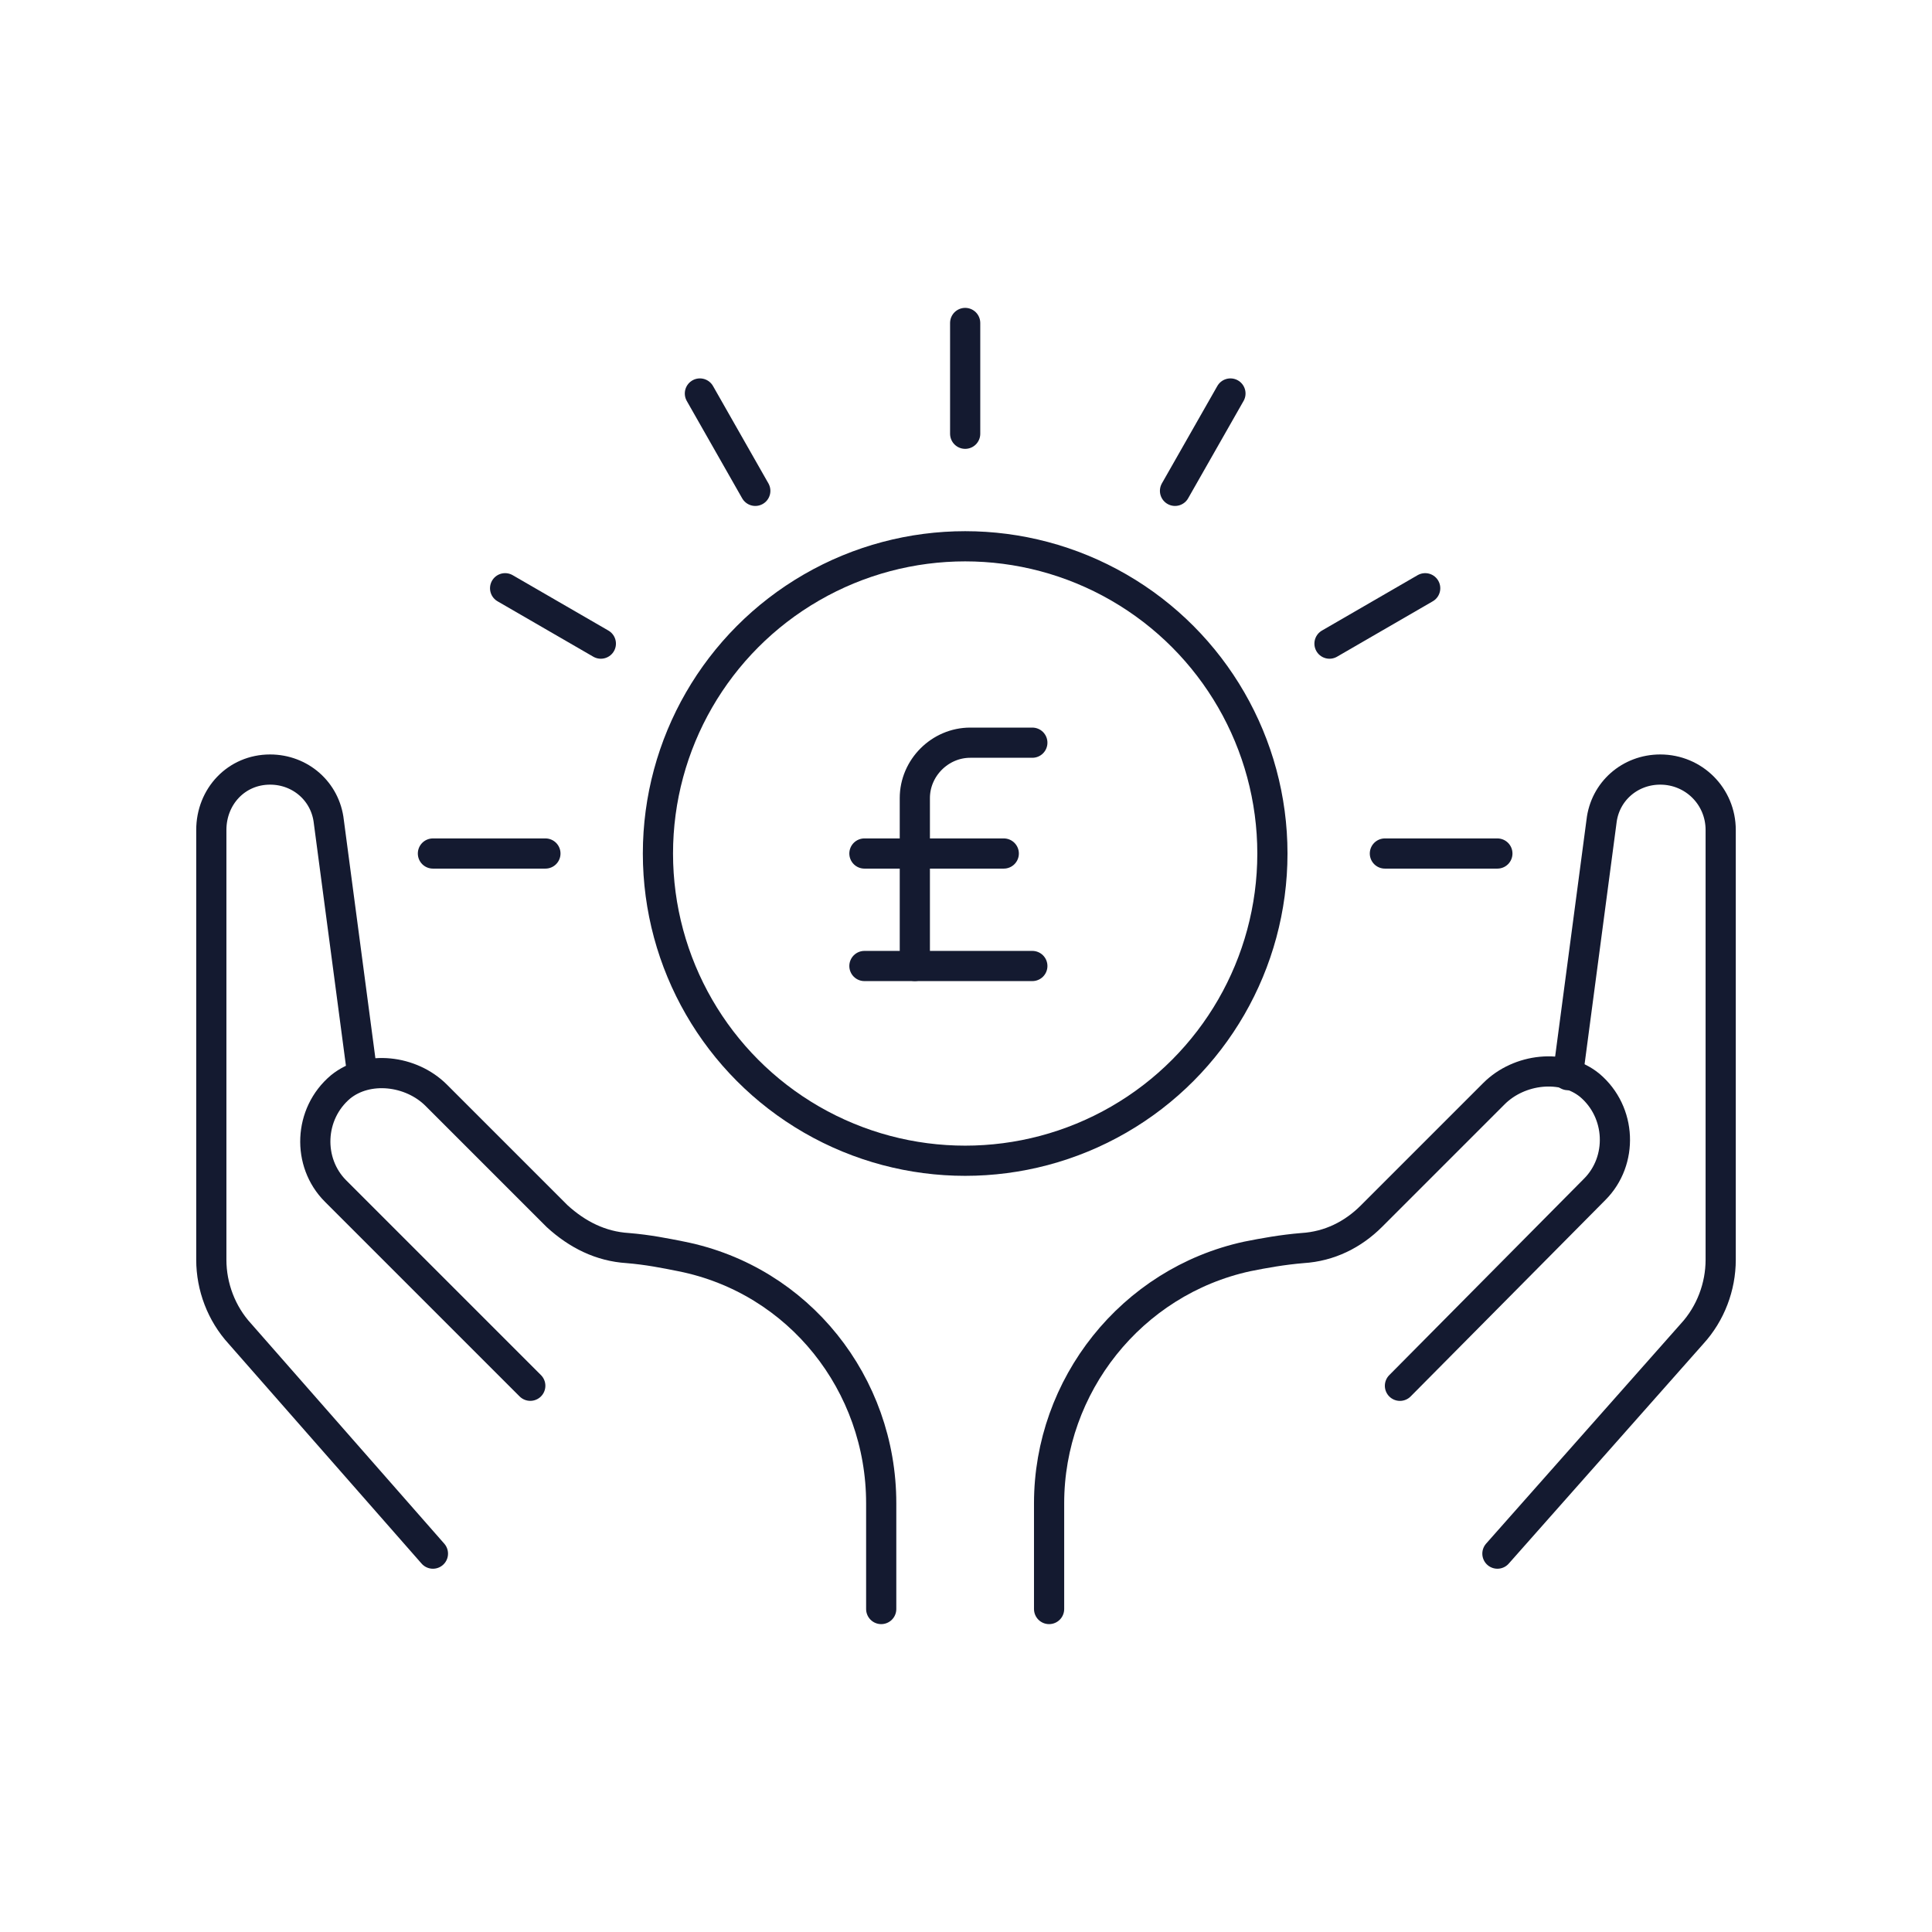 <?xml version="1.0" encoding="UTF-8"?> <svg xmlns="http://www.w3.org/2000/svg" id="a" data-name="Layer 1" viewBox="0 0 512 512"><defs><style> .b { fill: none; stroke: #141a30; stroke-linecap: round; stroke-linejoin: round; stroke-width: 8px; } </style></defs><path class="b" d="m96.04,284.92l-8.9-67.19c-.89-8.01-7.56-13.79-15.57-13.79h0c-8.9,0-15.57,7.12-15.57,16.02v113.9c0,7.12,2.67,14.24,7.56,19.58l51.17,58.29"></path><path class="b" d="m233.53,426.41v-28.03c0-31.59-21.8-59.18-52.95-65.41-4.45-.89-8.9-1.78-14.24-2.22-7.12-.44-13.35-3.56-18.69-8.45l-32.04-32.04c-6.67-6.67-18.24-8.01-25.36-2.22-8.45,7.12-8.9,20.02-1.33,27.59l51.61,51.61"></path><path class="b" d="m415.51,284.92l8.9-67.19c.89-8.01,7.56-13.79,15.57-13.79h0c8.9,0,16.02,7.12,16.02,16.02v113.9c0,7.12-2.67,14.24-7.56,19.58l-51.61,58.29"></path><path class="b" d="m278.02,426.41v-28.03c0-31.15,21.8-58.73,52.5-65.41,4.45-.89,9.34-1.78,14.68-2.22,7.12-.44,13.35-3.56,18.24-8.45,8.9-8.9,23.58-23.58,32.48-32.48,6.67-6.67,18.24-8.01,25.36-2.22,8.45,7.12,8.9,20.02,1.33,27.59l-51.61,52.06"></path><circle class="b" cx="255.78" cy="226.19" r="81.42"></circle><path class="b" d="m273.58,196.82h-16.46c-8.01,0-14.68,6.67-14.68,14.68v44.49"></path><line class="b" x1="229.08" y1="226.19" x2="266.01" y2="226.19"></line><line class="b" x1="326.08" y1="104.28" x2="311.39" y2="130.08"></line><line class="b" x1="377.69" y1="155.89" x2="352.33" y2="170.57"></line><line class="b" x1="144.54" y1="226.19" x2="114.73" y2="226.19"></line><line class="b" x1="396.82" y1="226.19" x2="367.01" y2="226.19"></line><line class="b" x1="159.23" y1="170.57" x2="133.86" y2="155.89"></line><line class="b" x1="200.16" y1="130.08" x2="185.48" y2="104.28"></line><line class="b" x1="255.78" y1="114.95" x2="255.78" y2="85.59"></line><line class="b" x1="229.08" y1="256" x2="273.58" y2="256"></line></svg> 